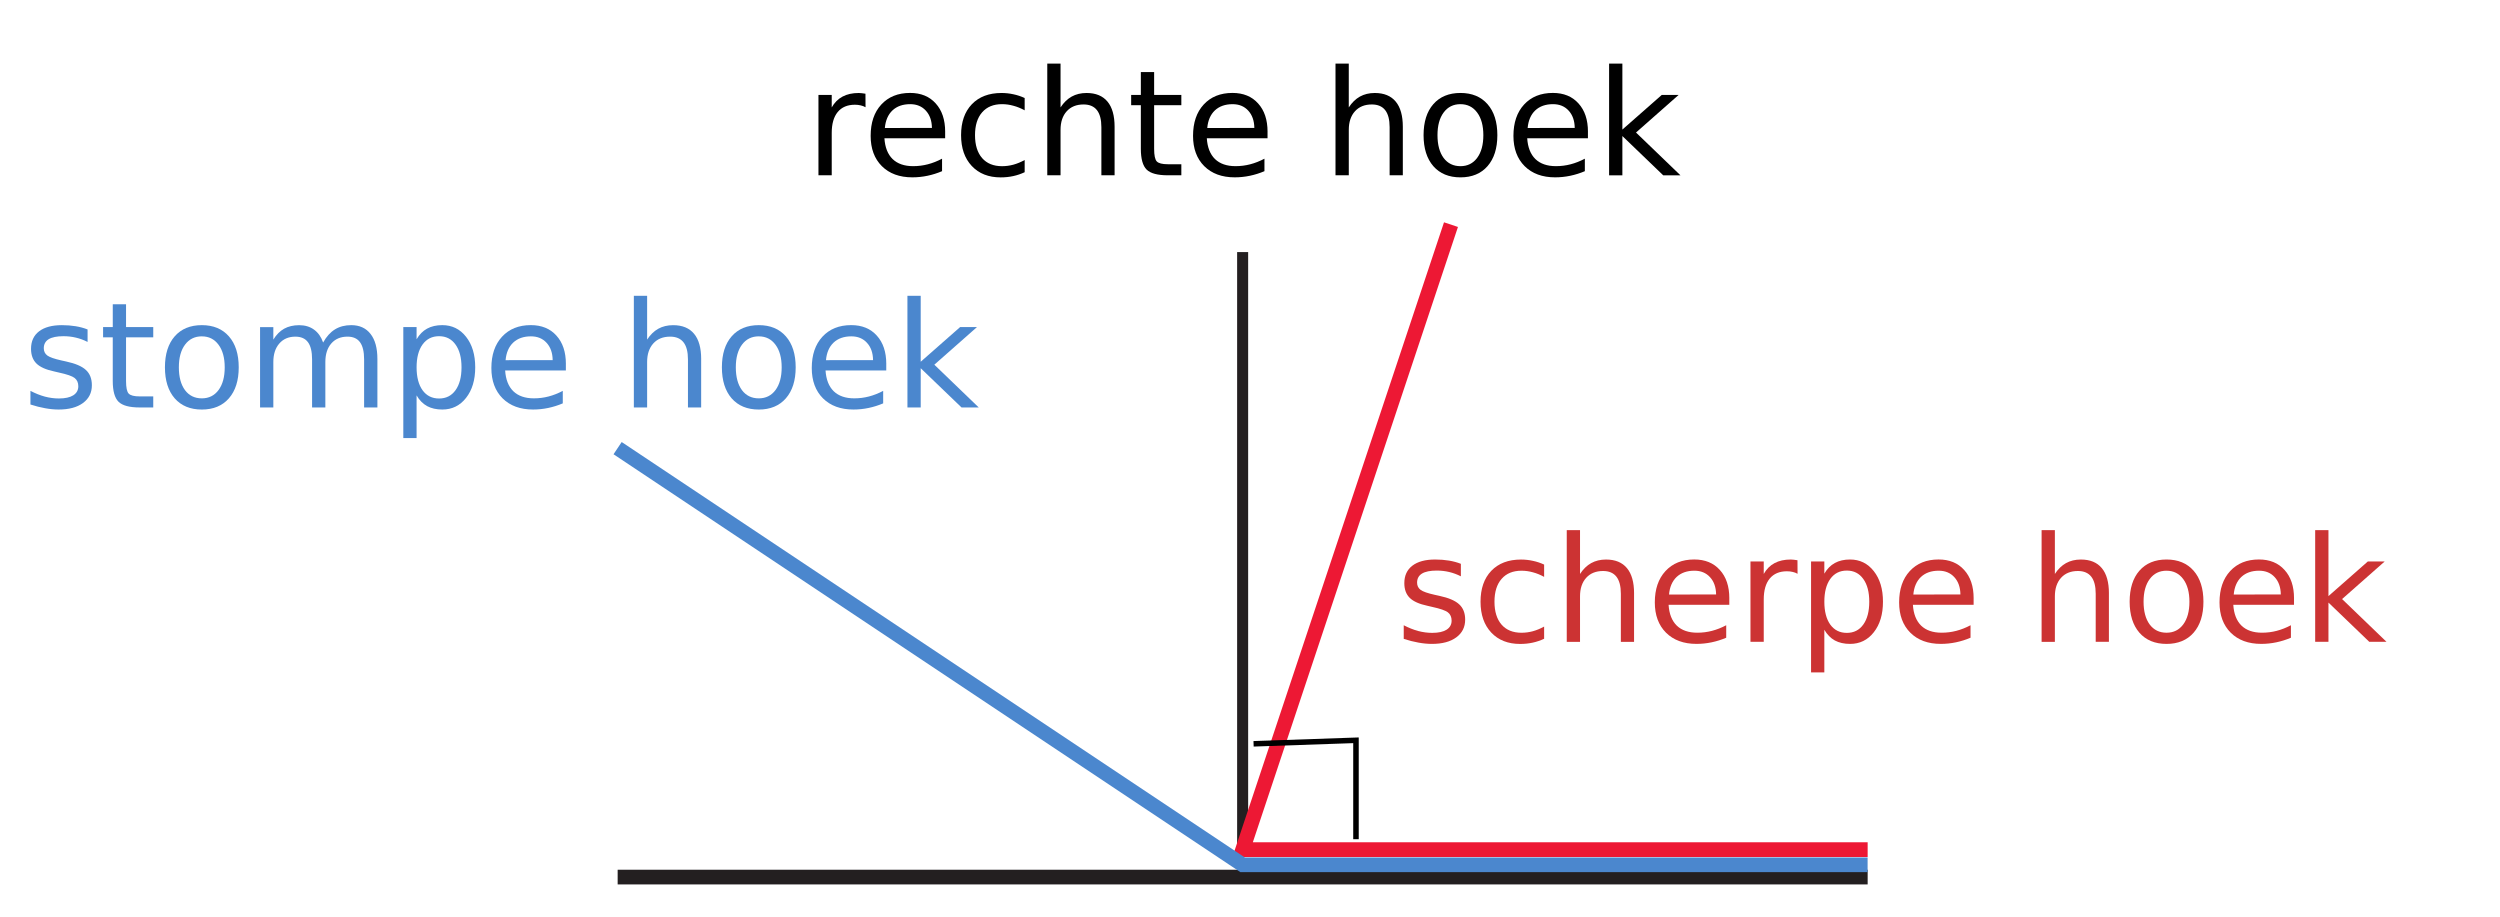 <?xml version="1.0" encoding="UTF-8" standalone="no"?>
<svg
   xmlns:dc="http://purl.org/dc/elements/1.1/"
   xmlns:cc="http://creativecommons.org/ns#"
   xmlns:rdf="http://www.w3.org/1999/02/22-rdf-syntax-ns#"
   xmlns:svg="http://www.w3.org/2000/svg"
   xmlns="http://www.w3.org/2000/svg"
   xmlns:xlink="http://www.w3.org/1999/xlink"
   xmlns:sodipodi="http://sodipodi.sourceforge.net/DTD/sodipodi-0.dtd"
   xmlns:inkscape="http://www.inkscape.org/namespaces/inkscape"
   version="1.1"
   width="6cm"
   height="2.2cm"
   viewBox="0 0 170.08 62.362"
   id="svg171"
   sodipodi:docname="hv-me31-u1-t3.svg"
   inkscape:version="0.92.1 r15371">
  <defs
     id="defs175" />
  <sodipodi:namedview
     pagecolor="#ffffff"
     bordercolor="#666666"
     borderopacity="1"
     objecttolerance="10"
     gridtolerance="10"
     guidetolerance="10"
     inkscape:pageopacity="0"
     inkscape:pageshadow="2"
     inkscape:window-width="1920"
     inkscape:window-height="986"
     id="namedview173"
     showgrid="false"
     inkscape:zoom="3.1219683"
     inkscape:cx="34.158987"
     inkscape:cy="72.990928"
     inkscape:window-x="-11"
     inkscape:window-y="-11"
     inkscape:window-maximized="1"
     inkscape:current-layer="svg171" />
  <path
     stroke-miterlimit="4"
     d="M 42.02,59.669 H 127.06"
     id="path2"
     inkscape:connector-curvature="0"
     style="fill:none;stroke:#231f20;stroke-width:1;stroke-linecap:butt;stroke-linejoin:miter;stroke-miterlimit:4" />
  <path
     stroke-miterlimit="4"
     d="m 84.539,17.149 v 40.654"
     id="path4"
     inkscape:connector-curvature="0"
     style="fill:none;stroke:#231f20;stroke-width:0.75;stroke-linecap:butt;stroke-linejoin:miter;stroke-miterlimit:4;stroke-dasharray:none" />
  <symbol
     id="font_0_b"
     transform="translate(0,-51.028)">
    <path
       d="M 0.443,0.663 C 0.402,0.726 0.339,0.757 0.252,0.757 0.165,0.757 0.102,0.726 0.061,0.664 0.02,0.603 0,0.507 0,0.378 0,0.25 0.02,0.155 0.06,0.093 0.101,0.031 0.164,0 0.252,0 c 0.085,0 0.149,0.031 0.19,0.092 0.041,0.061 0.061,0.156 0.061,0.287 0,0.127 -0.02,0.221 -0.06,0.284 M 0.328,0.1 C 0.308,0.087 0.282,0.081 0.252,0.081 0.219,0.081 0.193,0.088 0.173,0.101 0.153,0.114 0.138,0.134 0.127,0.159 0.116,0.186 0.108,0.217 0.104,0.251 0.101,0.285 0.099,0.327 0.099,0.378 c 0,0.046 0.002,0.089 0.006,0.127 0.004,0.039 0.012,0.07 0.023,0.094 0.012,0.026 0.027,0.045 0.047,0.058 0.021,0.013 0.046,0.019 0.077,0.019 0.03,0 0.056,-0.006 0.076,-0.019 0.019,-0.013 0.035,-0.032 0.046,-0.057 0.012,-0.025 0.02,-0.056 0.024,-0.092 0.004,-0.037 0.006,-0.08 0.006,-0.129 0,-0.05 -0.002,-0.093 -0.006,-0.129 -0.004,-0.035 -0.012,-0.066 -0.023,-0.092 -0.011,-0.026 -0.027,-0.045 -0.047,-0.058 z"
       id="path8"
       inkscape:connector-curvature="0" />
  </symbol>
  <symbol
     id="font_0_1"
     transform="translate(0,-51.028)">
    <path
       d="M 0.435,0.498 C 0.389,0.549 0.328,0.575 0.252,0.575 0.175,0.575 0.113,0.549 0.068,0.498 0.023,0.446 0,0.376 0,0.287 0,0.198 0.023,0.128 0.068,0.077 0.113,0.026 0.175,0 0.252,0 0.328,0 0.389,0.026 0.435,0.077 0.48,0.128 0.503,0.198 0.503,0.287 0.503,0.376 0.48,0.446 0.435,0.498 M 0.366,0.132 C 0.339,0.097 0.3,0.08 0.252,0.08 0.202,0.08 0.164,0.098 0.136,0.133 c -0.027,0.035 -0.041,0.086 -0.041,0.154 0,0.07 0.014,0.123 0.041,0.157 0.028,0.034 0.066,0.051 0.116,0.051 0.049,0 0.087,-0.017 0.115,-0.051 C 0.394,0.41 0.408,0.357 0.408,0.287 0.408,0.219 0.394,0.167 0.366,0.132 Z"
       id="path15"
       inkscape:connector-curvature="0" />
  </symbol>
  <g
     aria-label="90"
     style="font-size:10px;font-family:'QZYSYN+Verdana';fill:#231f20;fill-opacity:0"
     id="text20">
    <path
       d="m 78.204,16.431 v -0.898 q 0.371,0.176 0.752,0.269 0.381,0.093 0.747,0.093 0.977,0 1.489,-0.654 0.518,-0.659 0.591,-1.997 -0.283,0.42 -0.718,0.645 -0.435,0.225 -0.962,0.225 -1.094,0 -1.733,-0.659 -0.635,-0.664 -0.635,-1.812 0,-1.123 0.664,-1.802 0.664,-0.679 1.768,-0.679 1.265,0 1.929,0.972 0.669,0.967 0.669,2.812 0,1.724 -0.82,2.754 -0.815,1.025 -2.197,1.025 -0.371,0 -0.752,-0.073 -0.381,-0.073 -0.791,-0.22 z m 1.963,-3.091 q 0.664,0 1.05,-0.454 0.391,-0.454 0.391,-1.245 0,-0.786 -0.391,-1.24 -0.386,-0.459 -1.05,-0.459 -0.664,0 -1.055,0.459 -0.386,0.454 -0.386,1.24 0,0.791 0.386,1.245 0.391,0.454 1.055,0.454 z"
       style="font-size:10px;font-family:'QZYSYN+Verdana';fill:#231f20;fill-opacity:0"
       id="path4576" />
    <path
       d="m 86.644,9.942 q -0.762,0 -1.147,0.752 -0.381,0.747 -0.381,2.251 0,1.499 0.381,2.251 0.386,0.747 1.147,0.747 0.767,0 1.147,-0.747 0.386,-0.752 0.386,-2.251 0,-1.504 -0.386,-2.251 -0.381,-0.752 -1.147,-0.752 z m 0,-0.781 q 1.226,0 1.87,0.972 0.649,0.967 0.649,2.812 0,1.841 -0.649,2.812 -0.645,0.967 -1.87,0.967 -1.226,0 -1.875,-0.967 -0.645,-0.972 -0.645,-2.812 0,-1.846 0.645,-2.812 0.649,-0.972 1.875,-0.972 z"
       style="font-size:10px;font-family:'QZYSYN+Verdana';fill:#231f20;fill-opacity:0"
       id="path4578" />
  </g>
  <symbol
     id="font_0_13"
     transform="translate(0,-51.028)">
    <path
       d="m 0.493,0.587 c -0.015,0.043 -0.037,0.077 -0.064,0.104 -0.023,0.022 -0.049,0.039 -0.079,0.05 -0.03,0.011 -0.063,0.016 -0.098,0.016 -0.07,0 -0.13,-0.023 -0.179,-0.07 C 0.024,0.641 0,0.58 0,0.506 0,0.463 0.007,0.426 0.022,0.396 0.036,0.365 0.058,0.34 0.086,0.32 0.111,0.303 0.135,0.292 0.159,0.286 c 0.025,-0.006 0.052,-0.009 0.082,-0.009 0.031,0 0.06,0.004 0.087,0.012 0.027,0.008 0.055,0.021 0.086,0.039 -0.007,-0.076 -0.031,-0.136 -0.071,-0.179 -0.041,-0.043 -0.098,-0.065 -0.17,-0.065 -0.021,0 -0.04,0.002 -0.057,0.007 -0.017,0.004 -0.031,0.009 -0.04,0.014 h -0.005 V 0.011 C 0.083,0.007 0.096,0.005 0.111,0.003 0.126,0.001 0.142,0 0.159,0 0.219,0 0.272,0.01 0.316,0.03 c 0.045,0.021 0.082,0.049 0.112,0.086 0.029,0.037 0.051,0.081 0.065,0.133 0.015,0.052 0.022,0.109 0.022,0.173 0,0.068 -0.007,0.123 -0.022,0.165 M 0.415,0.418 c 0,-0.007 -0.001,-0.013 -0.001,-0.02 -0.023,-0.013 -0.047,-0.023 -0.073,-0.03 -0.026,-0.007 -0.052,-0.01 -0.077,-0.01 -0.022,0 -0.041,0.002 -0.059,0.005 -0.018,0.004 -0.034,0.01 -0.048,0.02 -0.021,0.015 -0.036,0.032 -0.045,0.051 -0.009,0.02 -0.013,0.045 -0.013,0.075 0,0.053 0.014,0.094 0.041,0.123 0.027,0.029 0.064,0.044 0.111,0.044 0.02,0 0.039,-0.003 0.057,-0.009 0.018,-0.007 0.034,-0.017 0.049,-0.032 0.019,-0.017 0.033,-0.04 0.043,-0.071 0.011,-0.03 0.016,-0.07 0.016,-0.121 0,-0.01 0,-0.018 -0.001,-0.025 z"
       id="path22"
       inkscape:connector-curvature="0" />
  </symbol>
  <g
     aria-label="o"
     style="font-size:8px;font-family:'QZYSYN+Verdana';fill:#231f20;fill-opacity:0"
     id="text29">
    <path
       d="m 90.804,5.461 q -0.578,0 -0.914,0.453 -0.336,0.449 -0.336,1.234 0,0.785 0.332,1.238 0.336,0.449 0.918,0.449 0.574,0 0.91,-0.453 0.336,-0.453 0.336,-1.234 0,-0.777 -0.336,-1.23 -0.336,-0.457 -0.91,-0.457 z m 0,-0.609 q 0.938,0 1.473,0.609 0.535,0.609 0.535,1.688 0,1.074 -0.535,1.688 -0.535,0.609 -1.473,0.609 -0.941,0 -1.477,-0.609 -0.531,-0.613 -0.531,-1.688 0,-1.078 0.531,-1.688 0.535,-0.609 1.477,-0.609 z"
       style="font-size:8px;font-family:'QZYSYN+Verdana';fill:#231f20;fill-opacity:0"
       id="path4581" />
  </g>
  <symbol
     id="font_0_c"
     transform="translate(0,-51.028)">
    <path
       d="M 0.393,0.074 H 0.245 V 0.73 H 0.169 C 0.168,0.709 0.163,0.692 0.154,0.679 0.146,0.667 0.134,0.656 0.119,0.648 0.107,0.642 0.089,0.637 0.066,0.633 0.042,0.63 0.02,0.628 0,0.628 V 0.562 H 0.151 V 0.074 H 0 V 0 h 0.393 z"
       id="path35"
       inkscape:connector-curvature="0" />
  </symbol>
  <symbol
     id="font_0_12"
     transform="translate(0,-51.028)">
    <path
       d="m 0.48,0.329 c -0.024,0.029 -0.059,0.053 -0.104,0.072 v 0.003 c 0.039,0.018 0.069,0.043 0.09,0.075 0.02,0.032 0.03,0.064 0.03,0.097 0,0.054 -0.022,0.098 -0.065,0.133 -0.043,0.035 -0.101,0.052 -0.173,0.052 -0.069,0 -0.126,-0.018 -0.171,-0.055 -0.045,-0.036 -0.067,-0.082 -0.067,-0.137 0,-0.037 0.009,-0.068 0.028,-0.092 0.019,-0.025 0.047,-0.048 0.086,-0.069 V 0.405 C 0.092,0.386 0.059,0.36 0.035,0.327 0.012,0.294 0,0.258 0,0.218 0,0.154 0.023,0.102 0.07,0.061 0.117,0.02 0.179,0 0.258,0 c 0.074,0 0.136,0.021 0.185,0.063 0.049,0.041 0.073,0.094 0.073,0.156 0,0.045 -0.012,0.081 -0.036,0.11 m -0.098,0.166 c -0.012,-0.023 -0.034,-0.046 -0.066,-0.067 -0.022,0.006 -0.044,0.014 -0.066,0.023 -0.023,0.01 -0.04,0.017 -0.052,0.023 -0.026,0.014 -0.046,0.029 -0.059,0.046 -0.013,0.017 -0.02,0.038 -0.02,0.061 0,0.033 0.013,0.06 0.039,0.08 0.026,0.019 0.059,0.029 0.1,0.029 0.041,0 0.075,-0.01 0.102,-0.031 0.027,-0.021 0.04,-0.049 0.04,-0.084 0,-0.03 -0.006,-0.057 -0.018,-0.08 M 0.372,0.11 C 0.344,0.085 0.306,0.073 0.259,0.073 c -0.046,0 -0.085,0.014 -0.115,0.043 -0.03,0.029 -0.045,0.065 -0.045,0.109 0,0.034 0.009,0.065 0.026,0.093 0.018,0.027 0.041,0.049 0.071,0.065 0.03,-0.011 0.054,-0.02 0.072,-0.026 0.018,-0.006 0.035,-0.013 0.05,-0.02 0.038,-0.018 0.064,-0.037 0.077,-0.055 0.013,-0.018 0.02,-0.042 0.02,-0.072 0,-0.042 -0.014,-0.076 -0.043,-0.1 z"
       id="path38"
       inkscape:connector-curvature="0" />
  </symbol>
  <symbol
     id="font_0_d"
     transform="translate(0,-51.028)">
    <path
       d="M 0.491,0.084 H 0.101 c 0.032,0.027 0.066,0.057 0.103,0.089 0.037,0.032 0.073,0.065 0.108,0.099 0.024,0.024 0.045,0.046 0.062,0.065 0.017,0.02 0.032,0.04 0.045,0.06 0.013,0.021 0.024,0.044 0.031,0.068 0.007,0.024 0.01,0.049 0.01,0.077 0,0.061 -0.021,0.11 -0.063,0.146 -0.042,0.036 -0.101,0.054 -0.175,0.054 -0.036,0 -0.073,-0.005 -0.112,-0.014 C 0.072,0.718 0.041,0.708 0.018,0.697 V 0.594 H 0.023 C 0.056,0.616 0.089,0.632 0.124,0.642 c 0.034,0.011 0.066,0.016 0.096,0.016 0.044,0 0.079,-0.011 0.104,-0.032 0.025,-0.021 0.037,-0.051 0.037,-0.089 0,-0.041 -0.012,-0.079 -0.035,-0.115 -0.023,-0.036 -0.065,-0.084 -0.128,-0.144 -0.029,-0.029 -0.061,-0.058 -0.095,-0.088 -0.035,-0.029 -0.069,-0.058 -0.103,-0.087 V 0 h 0.491 z"
       id="path53"
       inkscape:connector-curvature="0" />
  </symbol>
  <symbol
     id="font_0_11"
     transform="translate(0,-51.028)">
    <path
       d="M 0.498,0.727 H 0 V 0.642 H 0.414 L 0.064,0 h 0.105 l 0.329,0.619 z"
       id="path56"
       inkscape:connector-curvature="0" />
  </symbol>
  <path
     stroke-miterlimit="4"
     d="M 127.06,57.802 H 84.539 l 14.174,-42.52"
     id="path69"
     inkscape:connector-curvature="0"
     style="fill:none;stroke:#ed1834;stroke-width:1;stroke-linecap:butt;stroke-linejoin:miter;stroke-miterlimit:4" />
  <path
     stroke-miterlimit="4"
     d="M 127.057,58.834 H 84.537 L 42.017,30.488"
     id="path71"
     inkscape:connector-curvature="0"
     style="fill:none;stroke:#4b87ce;stroke-width:1;stroke-linecap:butt;stroke-linejoin:miter;stroke-miterlimit:4" />
  <g
     aria-label="scherpe hoek"
     style="font-size:10px;font-family:'QZYSYN+Verdana';fill:#ed1834;fill-opacity:0"
     id="text73">
    <path
       d="m 100.929,24.669 v 0.85 q -0.381,-0.195 -0.791,-0.293 -0.41,-0.098 -0.85,-0.098 -0.669,0 -1.006,0.205 -0.332,0.205 -0.332,0.615 0,0.312 0.239,0.493 0.239,0.176 0.962,0.337 l 0.308,0.068 q 0.957,0.205 1.357,0.581 0.405,0.371 0.405,1.04 0,0.762 -0.605,1.206 -0.601,0.444 -1.655,0.444 -0.439,0 -0.918,-0.088 -0.474,-0.083 -1.001,-0.254 v -0.928 q 0.498,0.259 0.981,0.391 0.483,0.127 0.957,0.127 0.635,0 0.977,-0.215 0.342,-0.22 0.342,-0.615 0,-0.366 -0.249,-0.562 -0.244,-0.195 -1.079,-0.376 l -0.312,-0.073 q -0.835,-0.176 -1.206,-0.537 -0.371,-0.366 -0.371,-1.001 0,-0.771 0.547,-1.191 0.547,-0.42 1.553,-0.42 0.498,0 0.937,0.073 0.439,0.073 0.811,0.22 z"
       style="font-size:10px;font-family:'QZYSYN+Verdana';fill:#ed1834;fill-opacity:0"
       id="path4584" />
    <path
       d="m 106.588,24.718 v 0.84 q -0.381,-0.21 -0.767,-0.312 -0.381,-0.107 -0.771,-0.107 -0.874,0 -1.357,0.557 -0.483,0.552 -0.483,1.553 0,1.001 0.483,1.558 0.483,0.552 1.357,0.552 0.391,0 0.771,-0.103 0.386,-0.107 0.767,-0.317 v 0.83 q -0.376,0.176 -0.781,0.264 -0.4,0.088 -0.854,0.088 -1.235,0 -1.963,-0.776 -0.728,-0.776 -0.728,-2.095 0,-1.338 0.732,-2.104 0.737,-0.767 2.017,-0.767 0.415,0 0.811,0.088 0.396,0.083 0.767,0.254 z"
       style="font-size:10px;font-family:'QZYSYN+Verdana';fill:#ed1834;fill-opacity:0"
       id="path4586" />
    <path
       d="m 112.408,26.676 v 3.301 h -0.898 v -3.271 q 0,-0.776 -0.303,-1.162 -0.303,-0.386 -0.908,-0.386 -0.728,0 -1.147,0.464 -0.42,0.464 -0.42,1.265 v 3.091 h -0.903 v -7.598 h 0.903 v 2.979 q 0.322,-0.493 0.757,-0.737 0.439,-0.244 1.011,-0.244 0.942,0 1.426,0.586 0.483,0.581 0.483,1.714 z"
       style="font-size:10px;font-family:'QZYSYN+Verdana';fill:#ed1834;fill-opacity:0"
       id="path4588" />
    <path
       d="m 118.87,27.017 v 0.439 h -4.131 q 0.059,0.928 0.557,1.416 0.503,0.483 1.396,0.483 0.518,0 1.001,-0.127 0.488,-0.127 0.967,-0.381 v 0.85 q -0.483,0.205 -0.991,0.312 -0.508,0.107 -1.03,0.107 -1.309,0 -2.075,-0.762 -0.762,-0.762 -0.762,-2.061 0,-1.343 0.723,-2.129 0.728,-0.791 1.958,-0.791 1.104,0 1.743,0.713 0.645,0.708 0.645,1.929 z m -0.898,-0.264 q -0.01,-0.737 -0.415,-1.177 -0.4,-0.439 -1.064,-0.439 -0.752,0 -1.206,0.425 -0.449,0.425 -0.518,1.196 z"
       style="font-size:10px;font-family:'QZYSYN+Verdana';fill:#ed1834;fill-opacity:0"
       id="path4590" />
    <path
       d="m 123.321,25.347 q -0.151,-0.088 -0.332,-0.127 -0.176,-0.044 -0.391,-0.044 -0.762,0 -1.172,0.498 -0.405,0.493 -0.405,1.421 v 2.881 h -0.903 v -5.469 h 0.903 v 0.85 q 0.283,-0.498 0.737,-0.737 0.454,-0.244 1.104,-0.244 0.093,0 0.205,0.015 0.112,0.01 0.249,0.034 z"
       style="font-size:10px;font-family:'QZYSYN+Verdana';fill:#ed1834;fill-opacity:0"
       id="path4592" />
    <path
       d="m 125.292,29.156 v 2.9 h -0.903 v -7.549 h 0.903 v 0.83 q 0.283,-0.488 0.713,-0.723 0.435,-0.239 1.035,-0.239 0.996,0 1.616,0.791 0.625,0.791 0.625,2.08 0,1.289 -0.625,2.08 -0.62,0.791 -1.616,0.791 -0.601,0 -1.035,-0.234 -0.43,-0.239 -0.713,-0.728 z m 3.057,-1.909 q 0,-0.991 -0.41,-1.553 -0.405,-0.566 -1.118,-0.566 -0.713,0 -1.123,0.566 -0.405,0.562 -0.405,1.553 0,0.991 0.405,1.558 0.41,0.562 1.123,0.562 0.713,0 1.118,-0.562 0.41,-0.566 0.41,-1.558 z"
       style="font-size:10px;font-family:'QZYSYN+Verdana';fill:#ed1834;fill-opacity:0"
       id="path4594" />
    <path
       d="m 135.33,27.017 v 0.439 h -4.131 q 0.059,0.928 0.557,1.416 0.503,0.483 1.396,0.483 0.518,0 1.001,-0.127 0.488,-0.127 0.967,-0.381 v 0.85 q -0.483,0.205 -0.991,0.312 -0.508,0.107 -1.03,0.107 -1.309,0 -2.075,-0.762 -0.762,-0.762 -0.762,-2.061 0,-1.343 0.723,-2.129 0.728,-0.791 1.958,-0.791 1.104,0 1.743,0.713 0.645,0.708 0.645,1.929 z m -0.898,-0.264 q -0.01,-0.737 -0.415,-1.177 -0.4,-0.439 -1.064,-0.439 -0.752,0 -1.206,0.425 -0.449,0.425 -0.518,1.196 z"
       style="font-size:10px;font-family:'QZYSYN+Verdana';fill:#ed1834;fill-opacity:0"
       id="path4596" />
    <path
       d="m 144.678,26.676 v 3.301 h -0.898 v -3.271 q 0,-0.776 -0.303,-1.162 -0.303,-0.386 -0.908,-0.386 -0.728,0 -1.147,0.464 -0.42,0.464 -0.42,1.265 v 3.091 h -0.903 v -7.598 h 0.903 v 2.979 q 0.322,-0.493 0.757,-0.737 0.439,-0.244 1.011,-0.244 0.942,0 1.426,0.586 0.483,0.581 0.483,1.714 z"
       style="font-size:10px;font-family:'QZYSYN+Verdana';fill:#ed1834;fill-opacity:0"
       id="path4598" />
    <path
       d="m 148.582,25.137 q -0.723,0 -1.143,0.566 -0.42,0.562 -0.42,1.543 0,0.981 0.415,1.548 0.42,0.562 1.147,0.562 0.718,0 1.138,-0.566 0.42,-0.566 0.42,-1.543 0,-0.972 -0.42,-1.538 -0.42,-0.571 -1.138,-0.571 z m 0,-0.762 q 1.172,0 1.841,0.762 0.669,0.762 0.669,2.109 0,1.343 -0.669,2.109 -0.669,0.762 -1.841,0.762 -1.177,0 -1.846,-0.762 -0.664,-0.767 -0.664,-2.109 0,-1.348 0.664,-2.109 0.669,-0.762 1.846,-0.762 z"
       style="font-size:10px;font-family:'QZYSYN+Verdana';fill:#ed1834;fill-opacity:0"
       id="path4600" />
    <path
       d="m 157.21,27.017 v 0.439 h -4.131 q 0.059,0.928 0.557,1.416 0.503,0.483 1.396,0.483 0.518,0 1.001,-0.127 0.488,-0.127 0.967,-0.381 v 0.85 q -0.483,0.205 -0.991,0.312 -0.508,0.107 -1.03,0.107 -1.309,0 -2.075,-0.762 -0.762,-0.762 -0.762,-2.061 0,-1.343 0.723,-2.129 0.728,-0.791 1.958,-0.791 1.104,0 1.743,0.713 0.645,0.708 0.645,1.929 z m -0.898,-0.264 q -0.01,-0.737 -0.415,-1.177 -0.4,-0.439 -1.064,-0.439 -0.752,0 -1.206,0.425 -0.449,0.425 -0.518,1.196 z"
       style="font-size:10px;font-family:'QZYSYN+Verdana';fill:#ed1834;fill-opacity:0"
       id="path4602" />
    <path
       d="m 158.458,22.379 h 0.903 v 4.487 l 2.681,-2.358 h 1.147 l -2.9,2.559 3.022,2.91 h -1.172 l -2.778,-2.671 v 2.671 h -0.903 z"
       style="font-size:10px;font-family:'QZYSYN+Verdana';fill:#ed1834;fill-opacity:0"
       id="path4604" />
  </g>
  <symbol
     id="font_0_4"
     transform="translate(0,-51.028)">
    <path
       d="m 0.391,0.266 c -0.023,0.023 -0.055,0.04 -0.098,0.05 -0.014,0.003 -0.031,0.007 -0.052,0.011 -0.021,0.004 -0.04,0.008 -0.057,0.011 -0.03,0.008 -0.052,0.017 -0.066,0.028 -0.014,0.012 -0.021,0.028 -0.021,0.051 0,0.025 0.012,0.045 0.035,0.058 0.023,0.013 0.051,0.019 0.084,0.019 0.033,0 0.065,-0.006 0.099,-0.018 0.033,-0.012 0.062,-0.027 0.085,-0.044 h 0.005 V 0.53 c -0.022,0.011 -0.05,0.021 -0.083,0.029 -0.034,0.008 -0.067,0.012 -0.099,0.012 -0.035,0 -0.067,-0.004 -0.095,-0.013 -0.028,-0.009 -0.051,-0.021 -0.07,-0.037 -0.019,-0.015 -0.033,-0.033 -0.042,-0.053 -0.009,-0.02 -0.014,-0.041 -0.014,-0.063 0,-0.036 0.01,-0.066 0.03,-0.091 0.02,-0.024 0.054,-0.043 0.101,-0.056 0.018,-0.004 0.037,-0.008 0.058,-0.012 0.021,-0.004 0.037,-0.008 0.05,-0.01 0.035,-0.008 0.059,-0.018 0.072,-0.029 0.012,-0.011 0.018,-0.027 0.018,-0.049 0,-0.028 -0.011,-0.048 -0.034,-0.061 -0.023,-0.013 -0.054,-0.02 -0.094,-0.02 -0.033,0 -0.067,0.006 -0.102,0.019 C 0.066,0.109 0.034,0.127 0.005,0.149 H 0 V 0.046 C 0.023,0.035 0.051,0.024 0.085,0.014 0.118,0.005 0.155,0 0.196,0 c 0.071,0 0.127,0.016 0.168,0.048 0.041,0.032 0.062,0.072 0.062,0.122 0,0.04 -0.012,0.072 -0.035,0.096 z"
       id="path75"
       inkscape:connector-curvature="0" />
  </symbol>
  <symbol
     id="font_0_6"
     transform="translate(0,-51.028)">
    <path
       d="m 0.442,0.147 h -0.005 c -0.007,-0.005 -0.016,-0.012 -0.028,-0.02 -0.011,-0.007 -0.024,-0.014 -0.037,-0.021 -0.016,-0.008 -0.033,-0.014 -0.052,-0.019 -0.019,-0.005 -0.038,-0.007 -0.057,-0.007 -0.053,0 -0.094,0.018 -0.124,0.053 C 0.11,0.168 0.095,0.218 0.095,0.284 c 0,0.068 0.015,0.119 0.045,0.154 0.03,0.035 0.071,0.052 0.123,0.052 0.029,0 0.058,-0.006 0.087,-0.017 0.03,-0.012 0.059,-0.028 0.087,-0.05 h 0.005 v 0.102 c -0.025,0.012 -0.053,0.023 -0.083,0.032 -0.03,0.009 -0.06,0.013 -0.092,0.013 -0.08,0 -0.145,-0.025 -0.194,-0.076 C 0.024,0.443 0,0.373 0,0.284 0,0.236 0.007,0.194 0.02,0.159 0.033,0.123 0.051,0.093 0.075,0.07 0.098,0.046 0.126,0.029 0.159,0.017 0.192,0.006 0.228,0 0.267,0 c 0.031,0 0.06,0.004 0.088,0.012 0.027,0.008 0.056,0.02 0.087,0.034 z"
       id="path78"
       inkscape:connector-curvature="0" />
  </symbol>
  <symbol
     id="font_0_8"
     transform="translate(0,-51.028)">
    <path
       d="m 0.457,0.354 c 0,0.066 -0.015,0.117 -0.046,0.153 -0.031,0.035 -0.076,0.053 -0.136,0.053 -0.032,0 -0.063,-0.007 -0.094,-0.02 -0.031,-0.013 -0.06,-0.032 -0.089,-0.056 V 0.76 H 0 V 0 H 0.092 V 0.407 C 0.117,0.426 0.143,0.442 0.171,0.454 0.198,0.467 0.224,0.473 0.25,0.473 0.274,0.473 0.294,0.47 0.309,0.463 0.325,0.456 0.336,0.446 0.344,0.432 0.352,0.42 0.358,0.403 0.361,0.381 0.364,0.359 0.365,0.336 0.365,0.31 V 0 h 0.092 z"
       id="path81"
       inkscape:connector-curvature="0" />
  </symbol>
  <symbol
     id="font_0_7"
     transform="translate(0,-51.028)">
    <path
       d="M 0.495,0.325 C 0.495,0.404 0.475,0.465 0.435,0.508 0.395,0.551 0.339,0.572 0.265,0.572 0.186,0.572 0.122,0.546 0.073,0.494 0.024,0.441 0,0.371 0,0.282 0,0.192 0.025,0.122 0.076,0.073 0.127,0.024 0.197,0 0.288,0 0.323,0 0.357,0.004 0.389,0.013 0.422,0.022 0.453,0.033 0.484,0.046 v 0.1 H 0.479 C 0.463,0.132 0.436,0.117 0.399,0.102 0.361,0.087 0.324,0.08 0.287,0.08 c -0.028,0 -0.054,0.004 -0.077,0.012 -0.023,0.007 -0.043,0.019 -0.06,0.035 -0.018,0.016 -0.032,0.036 -0.042,0.061 -0.01,0.025 -0.015,0.054 -0.015,0.087 H 0.495 v 0.05 m -0.402,0.02 c 0.004,0.043 0.02,0.079 0.05,0.108 0.029,0.029 0.068,0.043 0.117,0.043 0.049,0 0.086,-0.013 0.11,-0.039 0.024,-0.027 0.036,-0.064 0.036,-0.112 z"
       id="path84"
       inkscape:connector-curvature="0" />
  </symbol>
  <symbol
     id="font_0_3"
     transform="translate(0,-51.028)">
    <path
       d="m 0.341,0.539 c -0.014,0.002 -0.025,0.004 -0.032,0.005 -0.007,0.001 -0.019,0.001 -0.035,0.001 -0.029,0 -0.058,-0.006 -0.085,-0.018 -0.028,-0.012 -0.06,-0.033 -0.097,-0.062 v 0.08 H 0 V 0 h 0.092 v 0.387 c 0.024,0.02 0.05,0.036 0.076,0.048 0.027,0.013 0.054,0.019 0.083,0.019 0.017,0 0.032,-0.001 0.045,-0.002 0.013,-0.002 0.026,-0.004 0.04,-0.007 h 0.005 z"
       id="path87"
       inkscape:connector-curvature="0" />
  </symbol>
  <symbol
     id="font_0_2"
     transform="translate(0,-51.028)">
    <path
       d="m 0.426,0.687 c -0.037,0.049 -0.088,0.074 -0.154,0.074 -0.035,0 -0.067,-0.007 -0.098,-0.021 -0.03,-0.014 -0.058,-0.031 -0.082,-0.051 v 0.057 H 0 V 0 H 0.092 V 0.228 C 0.116,0.215 0.139,0.205 0.162,0.199 0.185,0.193 0.211,0.19 0.239,0.19 c 0.033,0 0.064,0.007 0.093,0.02 0.029,0.013 0.055,0.032 0.076,0.056 0.023,0.025 0.041,0.056 0.054,0.093 0.013,0.036 0.019,0.077 0.019,0.121 0,0.088 -0.018,0.157 -0.055,0.207 M 0.343,0.325 c -0.029,-0.035 -0.069,-0.052 -0.12,-0.052 -0.024,0 -0.045,0.002 -0.064,0.006 -0.018,0.005 -0.041,0.013 -0.067,0.024 V 0.612 C 0.116,0.631 0.142,0.646 0.169,0.657 0.196,0.668 0.222,0.674 0.249,0.674 c 0.046,0 0.081,-0.016 0.103,-0.049 0.023,-0.032 0.034,-0.081 0.034,-0.147 0,-0.068 -0.014,-0.119 -0.043,-0.153 z"
       id="path90"
       inkscape:connector-curvature="0" />
  </symbol>
  <symbol
     id="font_0_10"
     transform="translate(0,-51.028)">
    <path
       d="M 0,0 Z"
       id="path93"
       inkscape:connector-curvature="0" />
  </symbol>
  <symbol
     id="font_0_9"
     transform="translate(0,-51.028)">
    <path
       d="m 0.219,0.293 0.254,0.252 H 0.357 L 0.092,0.272 V 0.76 H 0 V 0 H 0.092 V 0.182 L 0.151,0.238 0.37,0 h 0.122 z"
       id="path96"
       inkscape:connector-curvature="0" />
  </symbol>
  <use
     xlink:href="#font_0_10"
     transform="matrix(10,0,0,-10,135.67,-480.302)"
     id="use113"
     style="fill:#ed1834"
     x="0"
     y="0"
     width="100%"
     height="100%" />
  <symbol
     id="font_0_5"
     transform="translate(0,-51.028)">
    <path
       d="m 0.343,0.098 h -0.005 c -0.007,-0.003 -0.019,-0.007 -0.035,-0.011 -0.016,-0.005 -0.032,-0.007 -0.047,-0.007 -0.025,0 -0.044,0.003 -0.057,0.009 -0.012,0.006 -0.022,0.016 -0.029,0.029 -0.008,0.014 -0.013,0.029 -0.014,0.045 -0.001,0.016 -0.002,0.038 -0.002,0.067 v 0.249 h 0.189 V 0.556 H 0.154 V 0.713 H 0.062 V 0.556 H 0 V 0.479 H 0.062 V 0.189 C 0.062,0.123 0.076,0.075 0.105,0.045 0.134,0.015 0.177,0 0.232,0 c 0.016,0 0.034,0.001 0.055,0.004 0.02,0.003 0.039,0.007 0.056,0.012 z"
       id="path125"
       inkscape:connector-curvature="0" />
  </symbol>
  <symbol
     id="font_0_a"
     transform="translate(0,-51.028)">
    <path
       d="m 0.796,0.354 c 0,0.065 -0.014,0.115 -0.043,0.152 -0.028,0.036 -0.072,0.054 -0.132,0.054 -0.035,0 -0.068,-0.007 -0.098,-0.021 -0.031,-0.014 -0.065,-0.036 -0.102,-0.067 -0.013,0.027 -0.032,0.049 -0.058,0.065 -0.026,0.015 -0.057,0.023 -0.094,0.023 -0.032,0 -0.063,-0.007 -0.091,-0.02 -0.029,-0.013 -0.057,-0.032 -0.086,-0.055 v 0.06 H 0 V 0 H 0.092 V 0.407 C 0.117,0.426 0.142,0.442 0.167,0.454 0.193,0.467 0.218,0.473 0.243,0.473 0.269,0.473 0.289,0.47 0.303,0.463 0.317,0.456 0.328,0.445 0.335,0.431 0.342,0.418 0.347,0.401 0.349,0.379 0.351,0.357 0.352,0.335 0.352,0.31 V 0 h 0.092 v 0.349 c 0,0.01 0,0.02 -0.001,0.03 C 0.442,0.388 0.442,0.397 0.441,0.405 0.466,0.425 0.492,0.441 0.518,0.454 0.543,0.467 0.569,0.473 0.595,0.473 0.621,0.473 0.641,0.469 0.655,0.462 0.669,0.455 0.68,0.445 0.687,0.431 0.694,0.418 0.699,0.4 0.701,0.378 0.703,0.356 0.704,0.334 0.704,0.31 V 0 h 0.092 z"
       id="path128"
       inkscape:connector-curvature="0" />
  </symbol>
  <symbol
     id="font_0_e"
     transform="translate(0,-51.028)">
    <path
       d="m 0.374,0.396 c -0.02,0.008 -0.038,0.014 -0.054,0.016 v 0.007 c 0.039,0.008 0.073,0.027 0.101,0.057 0.029,0.03 0.043,0.065 0.043,0.106 0,0.029 -0.006,0.055 -0.018,0.077 -0.012,0.023 -0.03,0.041 -0.053,0.057 -0.022,0.014 -0.047,0.025 -0.074,0.031 -0.027,0.007 -0.058,0.01 -0.093,0.01 -0.036,0 -0.074,-0.005 -0.112,-0.014 C 0.075,0.733 0.044,0.722 0.021,0.711 V 0.609 h 0.005 c 0.031,0.02 0.064,0.036 0.099,0.047 0.034,0.011 0.067,0.017 0.098,0.017 0.02,0 0.039,-0.002 0.055,-0.005 0.016,-0.003 0.03,-0.009 0.044,-0.017 0.014,-0.009 0.024,-0.02 0.032,-0.033 0.007,-0.013 0.011,-0.029 0.011,-0.046 0,-0.04 -0.015,-0.07 -0.044,-0.091 C 0.291,0.46 0.252,0.45 0.202,0.45 H 0.168 V 0.369 H 0.212 C 0.236,0.369 0.259,0.367 0.28,0.363 0.301,0.36 0.318,0.353 0.333,0.343 0.348,0.333 0.359,0.319 0.368,0.302 0.376,0.285 0.38,0.264 0.38,0.238 0.38,0.211 0.376,0.189 0.369,0.172 0.362,0.155 0.351,0.139 0.336,0.125 0.321,0.111 0.302,0.101 0.279,0.094 c -0.023,-0.007 -0.045,-0.01 -0.065,-0.01 -0.035,0 -0.071,0.006 -0.109,0.018 C 0.068,0.114 0.035,0.13 0.007,0.148 H 0 V 0.046 C 0.025,0.035 0.057,0.024 0.096,0.014 0.135,0.005 0.175,0 0.215,0 0.255,0 0.291,0.005 0.324,0.016 0.357,0.027 0.386,0.044 0.41,0.067 0.432,0.087 0.449,0.111 0.461,0.139 0.473,0.167 0.479,0.197 0.479,0.23 c 0,0.034 -0.005,0.061 -0.015,0.082 -0.01,0.022 -0.023,0.039 -0.039,0.053 -0.014,0.012 -0.031,0.023 -0.051,0.031 z"
       id="path155"
       inkscape:connector-curvature="0" />
  </symbol>
  <symbol
     id="font_0_f"
     transform="translate(0,-51.028)">
    <path
       d="M 0.493,0.362 C 0.479,0.392 0.457,0.417 0.429,0.437 0.404,0.454 0.38,0.466 0.356,0.471 0.332,0.477 0.305,0.48 0.274,0.48 0.239,0.48 0.209,0.476 0.182,0.467 0.156,0.458 0.129,0.446 0.101,0.429 c 0.007,0.075 0.032,0.134 0.073,0.177 0.042,0.044 0.098,0.066 0.168,0.066 0.019,0 0.038,-0.002 0.056,-0.006 0.018,-0.005 0.032,-0.009 0.041,-0.014 h 0.005 v 0.093 c -0.013,0.004 -0.027,0.007 -0.04,0.009 -0.013,0.001 -0.029,0.002 -0.048,0.002 -0.06,0 -0.113,-0.01 -0.158,-0.031 -0.045,-0.021 -0.082,-0.049 -0.111,-0.086 C 0.057,0.6 0.035,0.556 0.021,0.506 0.007,0.456 0,0.399 0,0.335 0,0.272 0.008,0.218 0.023,0.173 0.038,0.129 0.059,0.093 0.087,0.066 0.11,0.044 0.136,0.028 0.165,0.017 0.194,0.006 0.227,0 0.263,0 c 0.071,0 0.13,0.023 0.179,0.07 0.049,0.047 0.073,0.107 0.073,0.181 0,0.044 -0.007,0.08 -0.022,0.111 M 0.375,0.124 c -0.027,-0.029 -0.064,-0.043 -0.111,-0.043 -0.02,0 -0.039,0.003 -0.057,0.01 -0.017,0.007 -0.033,0.017 -0.048,0.031 -0.019,0.017 -0.034,0.041 -0.044,0.07 -0.011,0.03 -0.016,0.07 -0.016,0.122 0,0.01 0,0.018 0,0.025 0.001,0.006 0.001,0.013 0.002,0.02 0.025,0.014 0.049,0.024 0.073,0.03 0.024,0.007 0.05,0.01 0.077,0.01 0.02,0 0.039,-0.002 0.058,-0.005 0.018,-0.003 0.034,-0.01 0.049,-0.02 0.021,-0.015 0.036,-0.032 0.045,-0.052 0.009,-0.019 0.013,-0.044 0.013,-0.074 0,-0.054 -0.014,-0.095 -0.041,-0.124 z"
       id="path158"
       inkscape:connector-curvature="0" />
  </symbol>
  <g
     aria-label="rechte hoek"
     style="font-style:normal;font-variant:normal;font-weight:normal;font-stretch:normal;font-size:10px;line-height:1.25;font-family:'DejaVu Sans';-inkscape-font-specification:'DejaVu Sans, Normal';font-variant-ligatures:normal;font-variant-caps:normal;font-variant-numeric:normal;font-feature-settings:normal;text-align:start;letter-spacing:0px;word-spacing:0px;writing-mode:lr-tb;text-anchor:start;fill:#000000;fill-opacity:1;stroke:none;stroke-width:0.75"
     id="text4572">
    <path
       d="m 58.884,7.296 q -0.151,-0.088 -0.332,-0.127 -0.176,-0.044 -0.391,-0.044 -0.762,0 -1.172,0.498 -0.405,0.493 -0.405,1.421 v 2.881 h -0.903 V 6.457 h 0.903 v 0.85 q 0.283,-0.498 0.737,-0.737 0.454,-0.244 1.104,-0.244 0.093,0 0.205,0.015 0.112,0.01 0.249,0.034 z"
       style="stroke-width:0.75"
       id="path4628" />
    <path
       d="m 64.3,8.966 v 0.439 h -4.131 q 0.059,0.928 0.557,1.416 0.503,0.483 1.396,0.483 0.518,0 1.001,-0.127 0.488,-0.127 0.967,-0.381 v 0.85 q -0.483,0.205 -0.991,0.312 -0.508,0.107 -1.03,0.107 -1.309,0 -2.075,-0.762 -0.762,-0.762 -0.762,-2.061 0,-1.343 0.723,-2.129 0.728,-0.791 1.958,-0.791 1.104,0 1.743,0.713 0.645,0.708 0.645,1.929 z M 63.401,8.703 Q 63.391,7.965 62.986,7.526 62.586,7.086 61.922,7.086 q -0.752,0 -1.206,0.425 -0.449,0.425 -0.518,1.196 z"
       style="stroke-width:0.75"
       id="path4630" />
    <path
       d="M 69.71,6.666 V 7.506 Q 69.329,7.296 68.943,7.194 68.562,7.086 68.172,7.086 q -0.874,0 -1.357,0.557 -0.483,0.552 -0.483,1.553 0,1.001 0.483,1.558 0.483,0.552 1.357,0.552 0.391,0 0.771,-0.103 0.386,-0.107 0.767,-0.317 v 0.83 q -0.376,0.176 -0.781,0.264 -0.4,0.088 -0.854,0.088 -1.235,0 -1.963,-0.776 -0.728,-0.776 -0.728,-2.095 0,-1.338 0.732,-2.104 0.737,-0.767 2.017,-0.767 0.415,0 0.811,0.088 0.396,0.083 0.767,0.254 z"
       style="stroke-width:0.75"
       id="path4632" />
    <path
       d="M 75.828,8.624 V 11.925 H 74.929 V 8.654 q 0,-0.776 -0.303,-1.162 -0.303,-0.386 -0.908,-0.386 -0.728,0 -1.147,0.464 -0.42,0.464 -0.42,1.265 V 11.925 H 71.248 V 4.328 h 0.903 v 2.979 q 0.322,-0.493 0.757,-0.737 0.439,-0.244 1.011,-0.244 0.942,0 1.426,0.586 0.483,0.581 0.483,1.714 z"
       style="stroke-width:0.75"
       id="path4634" />
    <path
       d="m 78.518,4.904 v 1.553 h 1.851 v 0.698 h -1.851 v 2.969 q 0,0.669 0.181,0.859 0.186,0.19 0.747,0.19 h 0.923 v 0.752 h -0.923 q -1.04,0 -1.436,-0.386 -0.396,-0.391 -0.396,-1.416 V 7.155 h -0.659 V 6.457 h 0.659 V 4.904 Z"
       style="stroke-width:0.75"
       id="path4636" />
    <path
       d="m 86.233,8.966 v 0.439 h -4.131 q 0.059,0.928 0.557,1.416 0.503,0.483 1.396,0.483 0.518,0 1.001,-0.127 0.488,-0.127 0.967,-0.381 v 0.85 q -0.483,0.205 -0.991,0.312 -0.508,0.107 -1.03,0.107 -1.309,0 -2.075,-0.762 -0.762,-0.762 -0.762,-2.061 0,-1.343 0.723,-2.129 0.728,-0.791 1.958,-0.791 1.104,0 1.743,0.713 0.645,0.708 0.645,1.929 z M 85.335,8.703 q -0.01,-0.737 -0.415,-1.177 -0.4,-0.439 -1.064,-0.439 -0.752,0 -1.206,0.425 -0.449,0.425 -0.518,1.196 z"
       style="stroke-width:0.75"
       id="path4638" />
    <path
       d="M 95.437,8.624 V 11.925 H 94.539 V 8.654 q 0,-0.776 -0.303,-1.162 -0.303,-0.386 -0.908,-0.386 -0.728,0 -1.147,0.464 -0.42,0.464 -0.42,1.265 V 11.925 H 90.857 V 4.328 h 0.903 v 2.979 q 0.322,-0.493 0.757,-0.737 0.439,-0.244 1.011,-0.244 0.942,0 1.426,0.586 0.483,0.581 0.483,1.714 z"
       style="stroke-width:0.75"
       id="path4640" />
    <path
       d="m 99.358,7.086 q -0.723,0 -1.143,0.566 -0.42,0.562 -0.42,1.543 0,0.981 0.415,1.548 0.42,0.562 1.147,0.562 0.718,0 1.138,-0.566 0.42,-0.566 0.42,-1.543 0,-0.972 -0.42,-1.538 -0.42,-0.571 -1.138,-0.571 z m 0,-0.762 q 1.172,0 1.841,0.762 0.669,0.762 0.669,2.109 0,1.343 -0.669,2.109 -0.669,0.762 -1.841,0.762 -1.177,0 -1.846,-0.762 -0.664,-0.767 -0.664,-2.109 0,-1.348 0.664,-2.109 0.669,-0.762 1.846,-0.762 z"
       style="stroke-width:0.75"
       id="path4642" />
    <path
       d="m 108.03,8.966 v 0.439 h -4.131 q 0.059,0.928 0.557,1.416 0.503,0.483 1.396,0.483 0.518,0 1.001,-0.127 0.488,-0.127 0.967,-0.381 v 0.85 q -0.483,0.205 -0.991,0.312 -0.508,0.107 -1.03,0.107 -1.309,0 -2.075,-0.762 -0.762,-0.762 -0.762,-2.061 0,-1.343 0.723,-2.129 0.728,-0.791 1.958,-0.791 1.104,0 1.743,0.713 0.645,0.708 0.645,1.929 z m -0.898,-0.264 q -0.01,-0.737 -0.415,-1.177 -0.4,-0.439 -1.064,-0.439 -0.752,0 -1.206,0.425 -0.449,0.425 -0.518,1.196 z"
       style="stroke-width:0.75"
       id="path4644" />
    <path
       d="m 109.47,4.328 h 0.903 v 4.487 l 2.681,-2.358 h 1.147 l -2.9,2.559 3.022,2.91 h -1.172 l -2.778,-2.671 v 2.671 h -0.903 z"
       style="stroke-width:0.75"
       id="path4646" />
  </g>
  <path
     style="fill:none;stroke:#000000;stroke-width:0.375;stroke-linecap:butt;stroke-linejoin:miter;stroke-miterlimit:4;stroke-dasharray:none;stroke-opacity:1"
     d="m 85.283,50.603 6.967,-0.24 v 6.727"
     id="path4574"
     inkscape:connector-curvature="0" />
  <g
     aria-label="scherpe hoek"
     style="font-style:normal;font-variant:normal;font-weight:normal;font-stretch:normal;font-size:10px;line-height:1.25;font-family:'DejaVu Sans';-inkscape-font-specification:'DejaVu Sans, Normal';font-variant-ligatures:normal;font-variant-caps:normal;font-variant-numeric:normal;font-feature-settings:normal;text-align:start;letter-spacing:0px;word-spacing:0px;writing-mode:lr-tb;text-anchor:start;fill:#cc3333;fill-opacity:1;stroke:none;stroke-width:0.75"
     id="text4625">
    <path
       d="m 99.386,38.358 v 0.85 q -0.381,-0.195 -0.791,-0.293 -0.41,-0.098 -0.85,-0.098 -0.669,0 -1.006,0.205 -0.332,0.205 -0.332,0.615 0,0.312 0.239,0.493 0.239,0.176 0.962,0.337 l 0.308,0.068 q 0.957,0.205 1.357,0.581 0.405,0.371 0.405,1.04 0,0.762 -0.605,1.206 -0.601,0.444 -1.655,0.444 -0.439,0 -0.918,-0.088 -0.474,-0.083 -1.001,-0.254 V 42.537 q 0.498,0.259 0.981,0.391 0.483,0.127 0.957,0.127 0.635,0 0.977,-0.215 0.342,-0.22 0.342,-0.615 0,-0.366 -0.249,-0.562 -0.244,-0.195 -1.079,-0.376 l -0.312,-0.073 q -0.835,-0.176 -1.206,-0.537 -0.371,-0.366 -0.371,-1.001 0,-0.771 0.547,-1.191 0.547,-0.42 1.553,-0.42 0.498,0 0.938,0.073 0.439,0.073 0.811,0.22 z"
       style="fill:#cc3333;fill-opacity:1;stroke-width:0.75"
       id="path4645" />
    <path
       d="m 105.05,38.406 v 0.84 q -0.381,-0.21 -0.767,-0.312 -0.381,-0.107 -0.771,-0.107 -0.874,0 -1.357,0.557 -0.483,0.552 -0.483,1.553 0,1.001 0.483,1.558 0.483,0.552 1.357,0.552 0.391,0 0.771,-0.103 0.386,-0.107 0.767,-0.317 v 0.83 q -0.376,0.176 -0.781,0.264 -0.4,0.088 -0.854,0.088 -1.235,0 -1.963,-0.776 -0.728,-0.776 -0.728,-2.095 0,-1.338 0.732,-2.104 0.737,-0.767 2.017,-0.767 0.415,0 0.811,0.088 0.396,0.083 0.767,0.254 z"
       style="fill:#cc3333;fill-opacity:1;stroke-width:0.75"
       id="path4647" />
    <path
       d="M 111.168,40.364 V 43.665 H 110.27 v -3.271 q 0,-0.776 -0.303,-1.162 -0.303,-0.386 -0.908,-0.386 -0.728,0 -1.147,0.464 -0.42,0.464 -0.42,1.265 v 3.091 h -0.903 v -7.598 h 0.903 v 2.979 q 0.322,-0.493 0.757,-0.737 0.439,-0.244 1.011,-0.244 0.942,0 1.426,0.586 0.483,0.581 0.483,1.714 z"
       style="fill:#cc3333;fill-opacity:1;stroke-width:0.75"
       id="path4649" />
    <path
       d="m 117.648,40.706 v 0.439 h -4.131 q 0.059,0.928 0.557,1.416 0.503,0.483 1.396,0.483 0.518,0 1.001,-0.127 0.488,-0.127 0.967,-0.381 v 0.85 q -0.483,0.205 -0.991,0.312 -0.508,0.107 -1.03,0.107 -1.309,0 -2.075,-0.762 -0.762,-0.762 -0.762,-2.061 0,-1.343 0.723,-2.129 0.728,-0.791 1.958,-0.791 1.104,0 1.743,0.713 0.645,0.708 0.645,1.929 z m -0.898,-0.264 q -0.01,-0.737 -0.415,-1.177 -0.4,-0.439 -1.064,-0.439 -0.752,0 -1.206,0.425 -0.449,0.425 -0.518,1.196 z"
       style="fill:#cc3333;fill-opacity:1;stroke-width:0.75"
       id="path4651" />
    <path
       d="m 122.291,39.036 q -0.151,-0.088 -0.332,-0.127 -0.176,-0.044 -0.391,-0.044 -0.762,0 -1.172,0.498 -0.405,0.493 -0.405,1.421 v 2.881 h -0.903 V 38.196 h 0.903 v 0.85 q 0.283,-0.498 0.737,-0.737 0.454,-0.244 1.104,-0.244 0.093,0 0.205,0.015 0.112,0.01 0.249,0.034 z"
       style="fill:#cc3333;fill-opacity:1;stroke-width:0.75"
       id="path4653" />
    <path
       d="m 124.113,42.845 v 2.9 h -0.903 V 38.196 h 0.903 v 0.83 q 0.283,-0.488 0.713,-0.723 0.435,-0.239 1.035,-0.239 0.996,0 1.616,0.791 0.625,0.791 0.625,2.08 0,1.289 -0.625,2.08 -0.62,0.791 -1.616,0.791 -0.601,0 -1.035,-0.234 -0.43,-0.239 -0.713,-0.728 z m 3.057,-1.909 q 0,-0.991 -0.41,-1.553 -0.405,-0.566 -1.118,-0.566 -0.713,0 -1.123,0.566 -0.405,0.562 -0.405,1.553 0,0.991 0.405,1.558 0.41,0.562 1.123,0.562 0.713,0 1.118,-0.562 0.41,-0.566 0.41,-1.558 z"
       style="fill:#cc3333;fill-opacity:1;stroke-width:0.75"
       id="path4655" />
    <path
       d="m 134.269,40.706 v 0.439 h -4.131 q 0.059,0.928 0.557,1.416 0.503,0.483 1.396,0.483 0.518,0 1.001,-0.127 0.488,-0.127 0.967,-0.381 v 0.85 q -0.483,0.205 -0.991,0.312 -0.508,0.107 -1.03,0.107 -1.309,0 -2.075,-0.762 -0.762,-0.762 -0.762,-2.061 0,-1.343 0.723,-2.129 0.728,-0.791 1.958,-0.791 1.104,0 1.743,0.713 0.645,0.708 0.645,1.929 z m -0.898,-0.264 q -0.01,-0.737 -0.415,-1.177 -0.4,-0.439 -1.064,-0.439 -0.752,0 -1.206,0.425 -0.449,0.425 -0.518,1.196 z"
       style="fill:#cc3333;fill-opacity:1;stroke-width:0.75"
       id="path4657" />
    <path
       d="m 143.473,40.364 v 3.301 h -0.898 v -3.271 q 0,-0.776 -0.303,-1.162 -0.303,-0.386 -0.908,-0.386 -0.728,0 -1.147,0.464 -0.42,0.464 -0.42,1.265 v 3.091 h -0.903 v -7.598 h 0.903 v 2.979 q 0.322,-0.493 0.757,-0.737 0.439,-0.244 1.011,-0.244 0.942,0 1.426,0.586 0.483,0.581 0.483,1.714 z"
       style="fill:#cc3333;fill-opacity:1;stroke-width:0.75"
       id="path4659" />
    <path
       d="m 147.394,38.826 q -0.723,0 -1.143,0.566 -0.42,0.562 -0.42,1.543 0,0.981 0.415,1.548 0.42,0.562 1.147,0.562 0.718,0 1.138,-0.566 0.42,-0.566 0.42,-1.543 0,-0.972 -0.42,-1.538 -0.42,-0.571 -1.138,-0.571 z m 0,-0.762 q 1.172,0 1.841,0.762 0.669,0.762 0.669,2.109 0,1.343 -0.669,2.109 -0.669,0.762 -1.841,0.762 -1.177,0 -1.846,-0.762 -0.664,-0.767 -0.664,-2.109 0,-1.348 0.664,-2.109 0.669,-0.762 1.846,-0.762 z"
       style="fill:#cc3333;fill-opacity:1;stroke-width:0.75"
       id="path4661" />
    <path
       d="m 156.066,40.706 v 0.439 h -4.131 q 0.059,0.928 0.557,1.416 0.503,0.483 1.396,0.483 0.518,0 1.001,-0.127 0.488,-0.127 0.967,-0.381 v 0.85 q -0.483,0.205 -0.991,0.312 -0.508,0.107 -1.03,0.107 -1.309,0 -2.075,-0.762 -0.762,-0.762 -0.762,-2.061 0,-1.343 0.723,-2.129 0.728,-0.791 1.958,-0.791 1.104,0 1.743,0.713 0.645,0.708 0.645,1.929 z m -0.898,-0.264 q -0.01,-0.737 -0.415,-1.177 -0.4,-0.439 -1.064,-0.439 -0.752,0 -1.206,0.425 -0.449,0.425 -0.518,1.196 z"
       style="fill:#cc3333;fill-opacity:1;stroke-width:0.75"
       id="path4663" />
    <path
       d="m 157.506,36.067 h 0.903 v 4.487 l 2.681,-2.358 h 1.147 l -2.9,2.559 3.022,2.91 h -1.172 l -2.778,-2.671 v 2.671 h -0.903 z"
       style="fill:#cc3333;fill-opacity:1;stroke-width:0.75"
       id="path4665" />
  </g>
  <g
     aria-label="stompe hoek"
     style="font-style:normal;font-variant:normal;font-weight:normal;font-stretch:normal;font-size:10px;line-height:1.25;font-family:'DejaVu Sans';-inkscape-font-specification:'DejaVu Sans, Normal';font-variant-ligatures:normal;font-variant-caps:normal;font-variant-numeric:normal;font-feature-settings:normal;text-align:start;letter-spacing:0px;word-spacing:0px;writing-mode:lr-tb;text-anchor:start;fill:#4b87ce;fill-opacity:1;stroke:none;stroke-width:0.75"
     id="text4625-3">
    <path
       d="m 5.958,22.413 v 0.85 Q 5.577,23.067 5.167,22.97 4.757,22.872 4.317,22.872 q -0.669,0 -1.006,0.205 -0.332,0.205 -0.332,0.615 0,0.312 0.239,0.493 0.239,0.176 0.962,0.337 l 0.308,0.068 q 0.957,0.205 1.357,0.581 0.405,0.371 0.405,1.04 0,0.762 -0.605,1.206 -0.601,0.444 -1.655,0.444 -0.439,0 -0.918,-0.088 -0.474,-0.083 -1.001,-0.254 v -0.928 q 0.498,0.259 0.981,0.391 0.483,0.127 0.957,0.127 0.635,0 0.977,-0.215 0.342,-0.22 0.342,-0.615 0,-0.366 -0.249,-0.562 Q 4.835,25.523 4,25.343 l -0.312,-0.073 q -0.835,-0.176 -1.206,-0.537 -0.371,-0.366 -0.371,-1.001 0,-0.771 0.547,-1.191 0.547,-0.42 1.553,-0.42 0.498,0 0.938,0.073 0.439,0.073 0.811,0.22 z"
       style="fill:#4b87ce;fill-opacity:1;stroke-width:0.75"
       id="path4668" />
    <path
       d="m 8.575,20.699 v 1.553 h 1.851 v 0.698 H 8.575 v 2.969 q 0,0.669 0.181,0.859 0.186,0.19 0.747,0.19 h 0.923 v 0.752 H 9.503 q -1.04,0 -1.436,-0.386 -0.396,-0.391 -0.396,-1.416 v -2.969 H 7.013 v -0.698 h 0.659 v -1.553 z"
       style="fill:#4b87ce;fill-opacity:1;stroke-width:0.75"
       id="path4670" />
    <path
       d="m 13.731,22.882 q -0.723,0 -1.143,0.566 -0.42,0.562 -0.42,1.543 0,0.981 0.415,1.548 0.42,0.562 1.147,0.562 0.718,0 1.138,-0.566 0.42,-0.566 0.42,-1.543 0,-0.972 -0.42,-1.538 -0.42,-0.571 -1.138,-0.571 z m 0,-0.762 q 1.172,0 1.841,0.762 0.669,0.762 0.669,2.109 0,1.343 -0.669,2.109 -0.669,0.762 -1.841,0.762 -1.177,0 -1.846,-0.762 -0.664,-0.767 -0.664,-2.109 0,-1.348 0.664,-2.109 0.669,-0.762 1.846,-0.762 z"
       style="fill:#4b87ce;fill-opacity:1;stroke-width:0.75"
       id="path4672" />
    <path
       d="m 21.983,23.302 q 0.337,-0.605 0.806,-0.894 0.469,-0.288 1.104,-0.288 0.854,0 1.318,0.601 0.464,0.596 0.464,1.699 v 3.301 H 24.771 v -3.271 q 0,-0.786 -0.278,-1.167 -0.278,-0.381 -0.85,-0.381 -0.698,0 -1.104,0.464 -0.405,0.464 -0.405,1.265 v 3.091 h -0.903 v -3.271 q 0,-0.791 -0.278,-1.167 -0.278,-0.381 -0.859,-0.381 -0.688,0 -1.094,0.469 -0.405,0.464 -0.405,1.26 v 3.091 h -0.903 v -5.469 h 0.903 v 0.85 q 0.308,-0.503 0.737,-0.742 0.43,-0.239 1.021,-0.239 0.596,0 1.011,0.303 0.42,0.303 0.62,0.879 z"
       style="fill:#4b87ce;fill-opacity:1;stroke-width:0.75"
       id="path4674" />
    <path
       d="m 28.341,26.9 v 2.9 h -0.903 v -7.549 h 0.903 v 0.83 q 0.283,-0.488 0.713,-0.723 0.435,-0.239 1.035,-0.239 0.996,0 1.616,0.791 0.625,0.791 0.625,2.08 0,1.289 -0.625,2.08 -0.62,0.791 -1.616,0.791 -0.601,0 -1.035,-0.234 -0.43,-0.239 -0.713,-0.728 z m 3.057,-1.909 q 0,-0.991 -0.41,-1.553 -0.405,-0.566 -1.118,-0.566 -0.713,0 -1.123,0.566 -0.405,0.562 -0.405,1.553 0,0.991 0.405,1.558 0.41,0.562 1.123,0.562 0.713,0 1.118,-0.562 0.41,-0.566 0.41,-1.558 z"
       style="fill:#4b87ce;fill-opacity:1;stroke-width:0.75"
       id="path4676" />
    <path
       d="m 38.497,24.762 v 0.439 h -4.131 q 0.059,0.928 0.557,1.416 0.503,0.483 1.396,0.483 0.518,0 1.001,-0.127 0.488,-0.127 0.967,-0.381 v 0.85 q -0.483,0.205 -0.991,0.312 -0.508,0.107 -1.03,0.107 -1.309,0 -2.075,-0.762 -0.762,-0.762 -0.762,-2.061 0,-1.343 0.723,-2.129 0.728,-0.791 1.958,-0.791 1.104,0 1.743,0.713 0.645,0.708 0.645,1.929 z m -0.898,-0.264 q -0.01,-0.737 -0.415,-1.177 -0.4,-0.439 -1.064,-0.439 -0.752,0 -1.206,0.425 -0.449,0.425 -0.518,1.196 z"
       style="fill:#4b87ce;fill-opacity:1;stroke-width:0.75"
       id="path4678" />
    <path
       d="m 47.701,24.42 v 3.301 H 46.803 v -3.271 q 0,-0.776 -0.303,-1.162 -0.303,-0.386 -0.908,-0.386 -0.728,0 -1.147,0.464 -0.42,0.464 -0.42,1.265 v 3.091 h -0.903 v -7.598 h 0.903 v 2.979 q 0.322,-0.493 0.757,-0.737 0.439,-0.244 1.011,-0.244 0.942,0 1.426,0.586 0.483,0.581 0.483,1.714 z"
       style="fill:#4b87ce;fill-opacity:1;stroke-width:0.75"
       id="path4680" />
    <path
       d="m 51.622,22.882 q -0.723,0 -1.143,0.566 -0.42,0.562 -0.42,1.543 0,0.981 0.415,1.548 0.42,0.562 1.147,0.562 0.718,0 1.138,-0.566 0.42,-0.566 0.42,-1.543 0,-0.972 -0.42,-1.538 -0.42,-0.571 -1.138,-0.571 z m 0,-0.762 q 1.172,0 1.841,0.762 0.669,0.762 0.669,2.109 0,1.343 -0.669,2.109 -0.669,0.762 -1.841,0.762 -1.177,0 -1.846,-0.762 -0.664,-0.767 -0.664,-2.109 0,-1.348 0.664,-2.109 0.669,-0.762 1.846,-0.762 z"
       style="fill:#4b87ce;fill-opacity:1;stroke-width:0.75"
       id="path4682" />
    <path
       d="m 60.294,24.762 v 0.439 h -4.131 q 0.059,0.928 0.557,1.416 0.503,0.483 1.396,0.483 0.518,0 1.001,-0.127 0.488,-0.127 0.967,-0.381 v 0.85 q -0.483,0.205 -0.991,0.312 -0.508,0.107 -1.03,0.107 -1.309,0 -2.075,-0.762 -0.762,-0.762 -0.762,-2.061 0,-1.343 0.723,-2.129 0.728,-0.791 1.958,-0.791 1.104,0 1.743,0.713 0.645,0.708 0.645,1.929 z m -0.898,-0.264 q -0.01,-0.737 -0.415,-1.177 -0.4,-0.439 -1.064,-0.439 -0.752,0 -1.206,0.425 -0.449,0.425 -0.518,1.196 z"
       style="fill:#4b87ce;fill-opacity:1;stroke-width:0.75"
       id="path4684" />
    <path
       d="m 61.734,20.123 h 0.903 v 4.487 l 2.681,-2.358 h 1.147 l -2.9,2.559 3.022,2.91 H 65.416 L 62.638,25.05 v 2.671 h -0.903 z"
       style="fill:#4b87ce;fill-opacity:1;stroke-width:0.75"
       id="path4686" />
  </g>
</svg>
